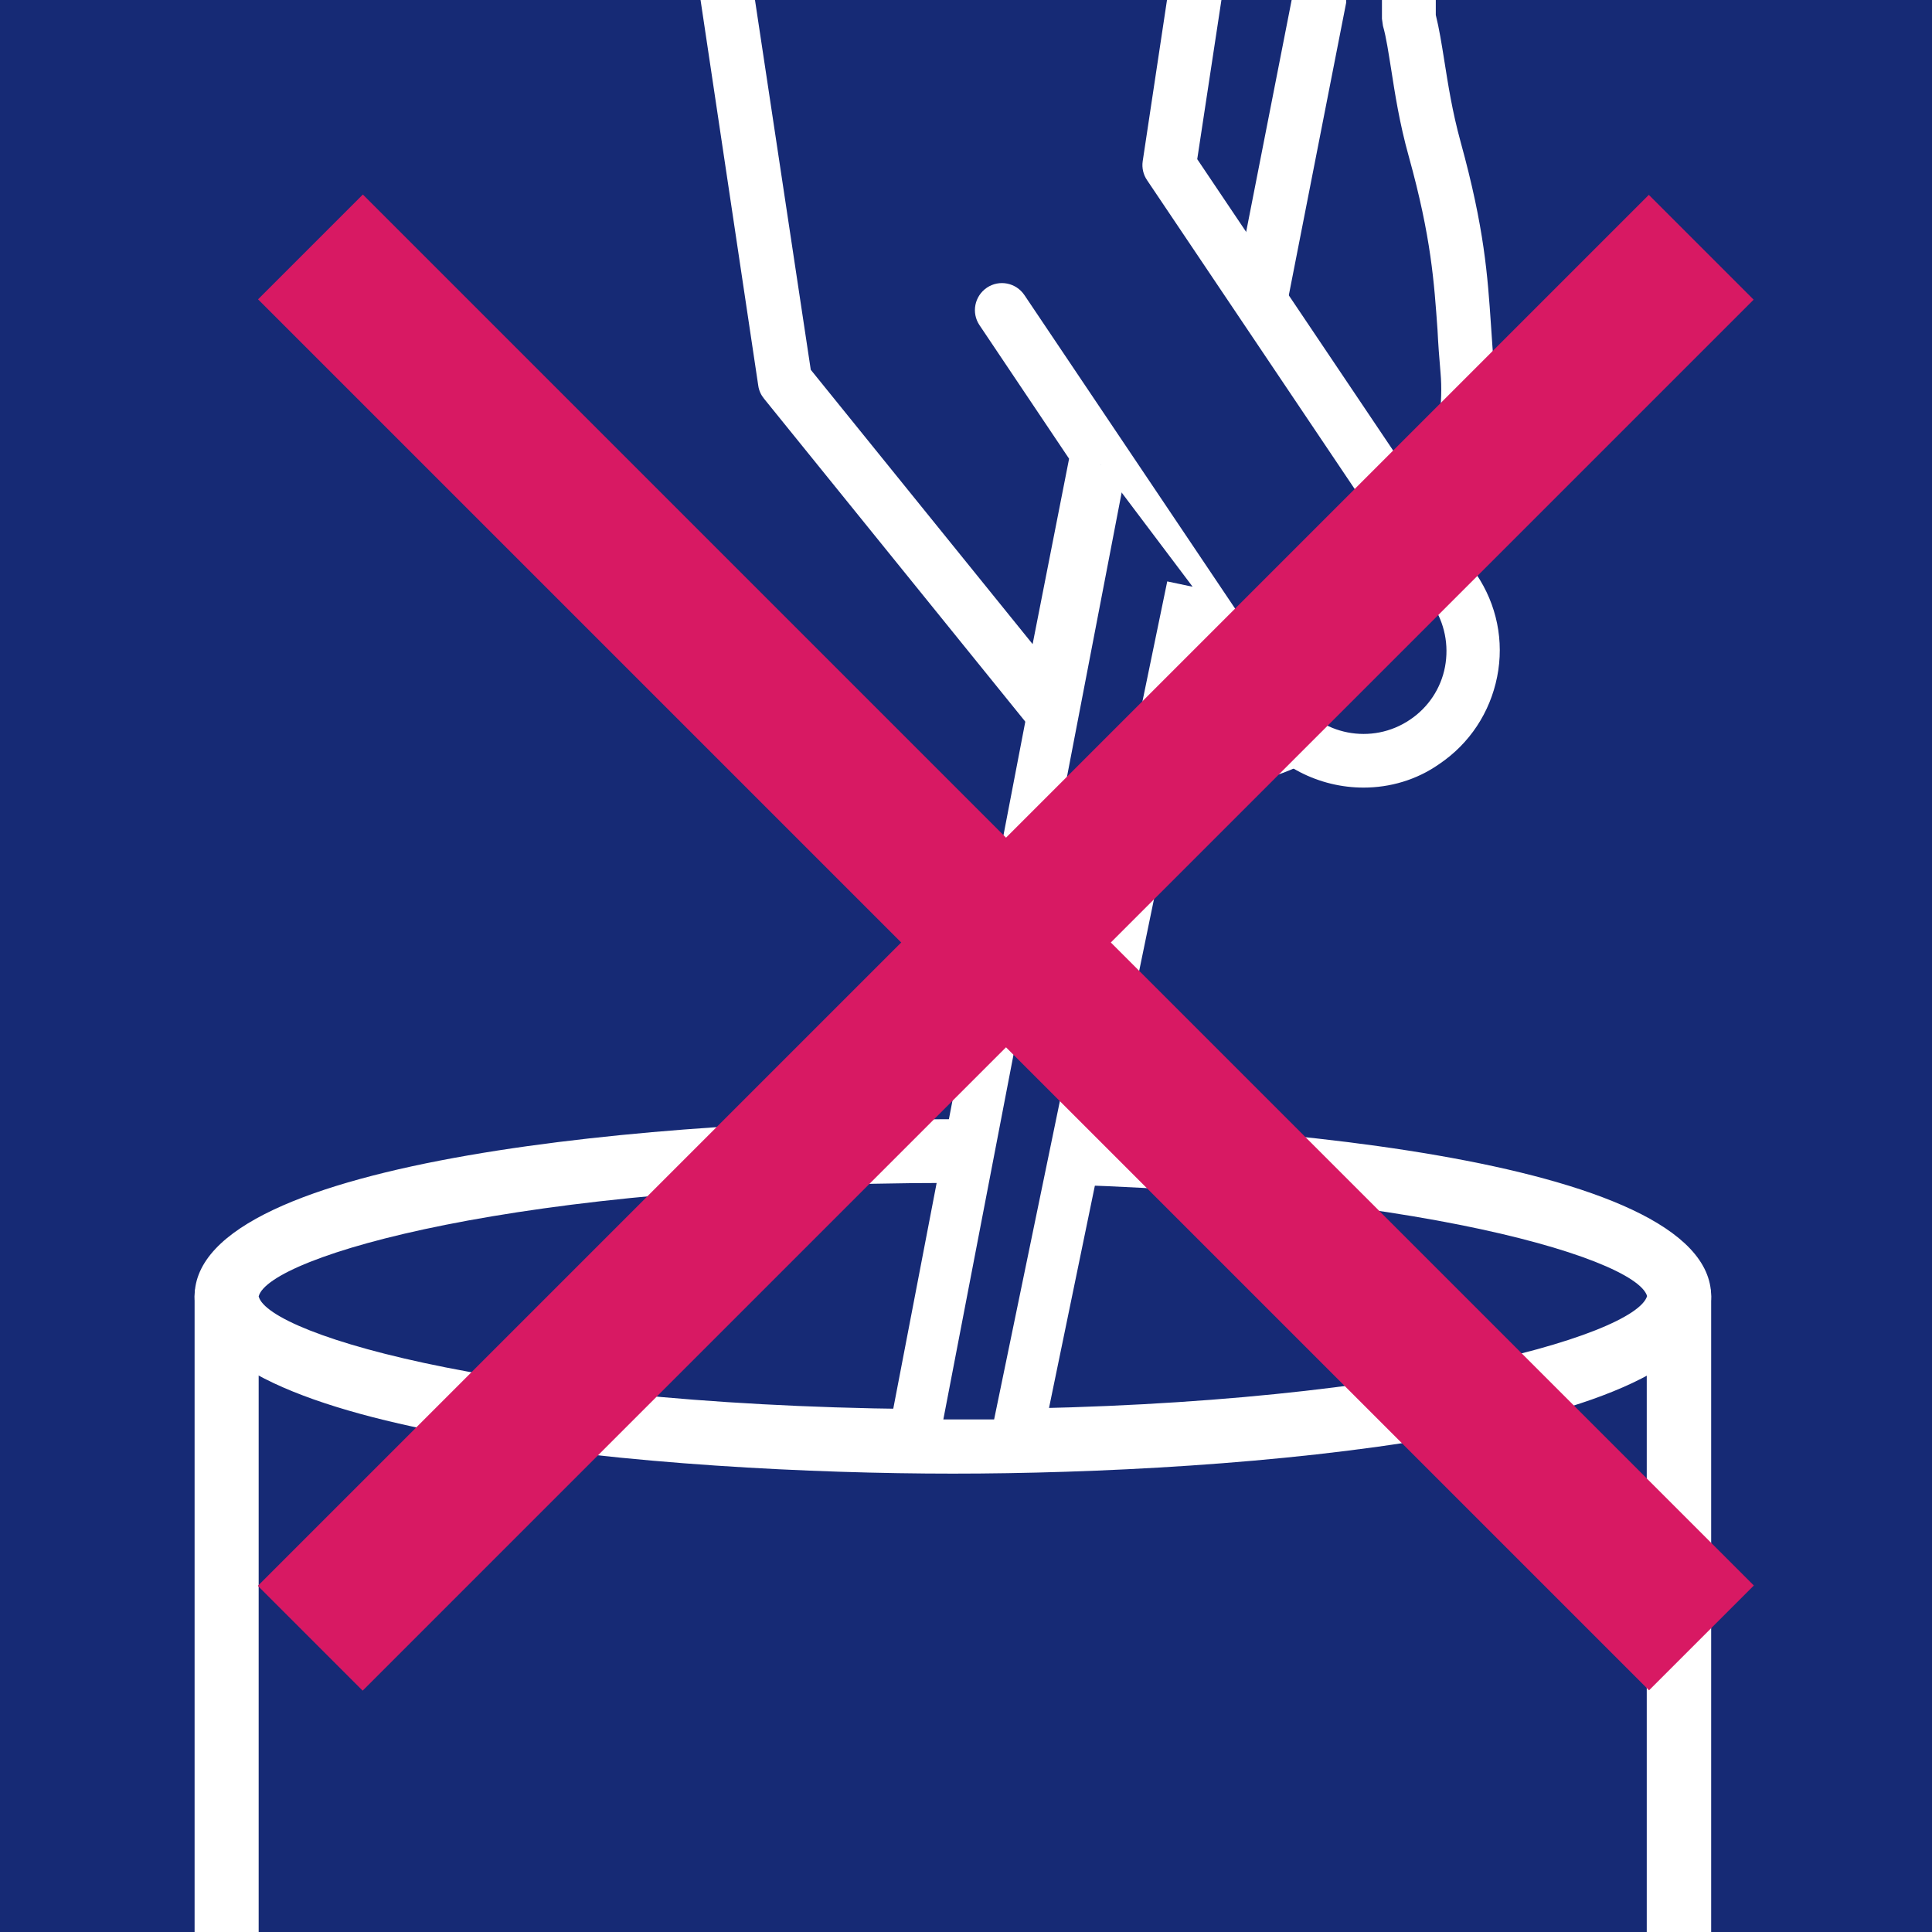 <?xml version="1.0" encoding="utf-8"?>
<!-- Generator: Adobe Illustrator 23.0.0, SVG Export Plug-In . SVG Version: 6.00 Build 0)  -->
<svg version="1.1" id="Layer_1" xmlns="http://www.w3.org/2000/svg" xmlns:xlink="http://www.w3.org/1999/xlink" x="0px" y="0px"
	 viewBox="0 0 56.69 56.69" style="enable-background:new 0 0 56.69 56.69;" xml:space="preserve">
<style type="text/css">
	.st0{fill:#162A75;}
	.st1{fill:none;stroke:#494948;stroke-width:1.879;stroke-linecap:round;}
	.st2{clip-path:url(#XMLID_2_);}
	.st3{fill:#FFFFFF;}
	.st4{fill:#D81963;}
</style>
<g id="XMLID_1650_">
	<rect id="XMLID_1749_" x="0" y="0" class="st0" width="56.69" height="56.69"/>
	<path id="XMLID_1748_" class="st1" d="M37.8,36.14"/>
	<path id="XMLID_1747_" class="st1" d="M36.78,37.17"/>
	<g id="XMLID_1655_">
		<defs>
			<rect id="XMLID_1732_" x="0" y="0" width="56.69" height="56.69"/>
		</defs>
		<clipPath id="XMLID_2_">
			<use xlink:href="#XMLID_1732_"  style="overflow:visible;"/>
		</clipPath>
		<g id="XMLID_1740_" class="st2">
			<path id="XMLID_1746_" class="st3" d="M50.2,57.21h-1.88V38.98H7.59v18.24H5.71V38.04c0-0.52,0.42-0.94,0.94-0.94h42.62
				c0.52,0,0.94,0.42,0.94,0.94V57.21z"/>
			<g id="XMLID_1741_">
				<path id="XMLID_1745_" class="st0" d="M49.26,38.04c0,2.35-9.54,4.26-21.31,4.26c-11.77,0-21.31-1.91-21.31-4.26
					c0-2.35,9.54-4.26,21.31-4.26C39.72,33.77,49.26,35.68,49.26,38.04z"/>
				<path id="XMLID_1742_" class="st3" d="M27.96,43.24c-8.26,0-22.25-1.1-22.25-5.2s13.98-5.2,22.25-5.2
					c8.26,0,22.25,1.1,22.25,5.2S36.22,43.24,27.96,43.24z M27.96,34.71c-12.83,0-20.08,2.17-20.37,3.33
					c0.29,1.14,7.54,3.31,20.37,3.31c12.79,0,20.03-2.16,20.37-3.32C47.99,36.87,40.74,34.71,27.96,34.71z"/>
			</g>
		</g>
		<g id="XMLID_1733_" class="st2">
			<g id="XMLID_1737_">
				<path id="XMLID_1739_" class="st0" d="M41.34-0.95v1.5c0.25,0.92,0.3,2.18,0.76,3.84c0.87,3.16,0.77,4.47,0.95,6.48
					c0.33,3.65-2.91,9.6-4.63,10.58c-1.28,0.73-2.75,1.1-4.03,0.55l4.33-22.08v-0.87"/>
				<path id="XMLID_1738_" class="st3" d="M35.72,23.05c-0.58,0-1.13-0.11-1.64-0.32l-0.59-0.25l4.44-22.63v-0.79h1.58L39.5,0.08
					l-4.19,21.37c1.05,0.15,2.12-0.33,2.72-0.68c1.45-0.83,4.54-6.46,4.24-9.82c-0.04-0.45-0.07-0.87-0.09-1.28
					C42.08,8.29,42,6.98,41.34,4.6c-0.28-1-0.41-1.87-0.52-2.57c-0.08-0.49-0.14-0.92-0.24-1.27l-0.03-0.21v-1.5h1.58v1.39
					c0.1,0.4,0.17,0.84,0.25,1.34c0.11,0.69,0.23,1.48,0.48,2.39c0.7,2.54,0.79,3.92,0.89,5.38c0.03,0.4,0.05,0.8,0.09,1.23
					c0.35,3.92-3.02,10.19-5.03,11.34C37.75,22.74,36.69,23.05,35.72,23.05z"/>
			</g>
			<g id="XMLID_1734_">
				<path id="XMLID_1736_" class="st0" d="M21.33-0.95v0.79l1.72,11.34l7.71,9.53l1.45-7.43L29.4,9.1l7.93,11.8
					c1,1.48,3,1.87,4.48,0.88c1.48-0.99,1.87-3,0.88-4.48L34.32,4.85l0.78-5.17v-0.62"/>
				<path id="XMLID_1735_" class="st3" d="M40.01,23.11c-1.29,0-2.57-0.62-3.34-1.77l-4.05-6.02l-1.09,5.56
					c-0.06,0.3-0.29,0.54-0.59,0.62c-0.3,0.07-0.61-0.03-0.81-0.27l-7.71-9.53c-0.09-0.11-0.15-0.24-0.17-0.38L20.55-0.04
					c-0.01-0.04-0.01-0.08-0.01-0.12v-0.79h1.58v0.73l1.67,11.07l6.51,8.05l1.07-5.44l-2.63-3.92c-0.24-0.36-0.15-0.85,0.22-1.1
					c0.36-0.24,0.85-0.15,1.1,0.22l7.93,11.8c0.75,1.12,2.27,1.41,3.38,0.66c0.54-0.36,0.91-0.92,1.03-1.55
					c0.12-0.64-0.01-1.29-0.37-1.83L33.66,5.29c-0.11-0.16-0.16-0.36-0.13-0.56l0.77-5.11v-0.57h1.58v0.63c0,0.04,0,0.08-0.01,0.12
					l-0.74,4.87l8.19,12.18c0.6,0.89,0.82,1.96,0.61,3.01s-0.81,1.96-1.7,2.56C41.56,22.89,40.78,23.11,40.01,23.11z"/>
			</g>
		</g>
	</g>
	<g id="XMLID_1652_">
		<polyline id="XMLID_1654_" class="st0" points="32.3,13.64 26.77,42.4 29.79,42.4 34.99,17.21 		"/>
		<polygon id="XMLID_1653_" class="st3" points="30.4,43.16 25.86,43.16 31.56,13.5 33.04,13.79 27.68,41.65 29.17,41.65 
			34.25,17.06 35.72,17.37 		"/>
	</g>
</g>
<g id="XMLID_1651_">
	
		<rect id="XMLID_1752_" x="27.35" y="-1.21" transform="matrix(0.707 -0.707 0.707 0.707 -10.909 28.975)" class="st4" width="4.35" height="57.73"/>
	
		<rect id="XMLID_1751_" x="0.65" y="25.48" transform="matrix(0.707 -0.707 0.707 0.707 -10.908 28.978)" class="st4" width="57.73" height="4.35"/>
</g>
</svg>
